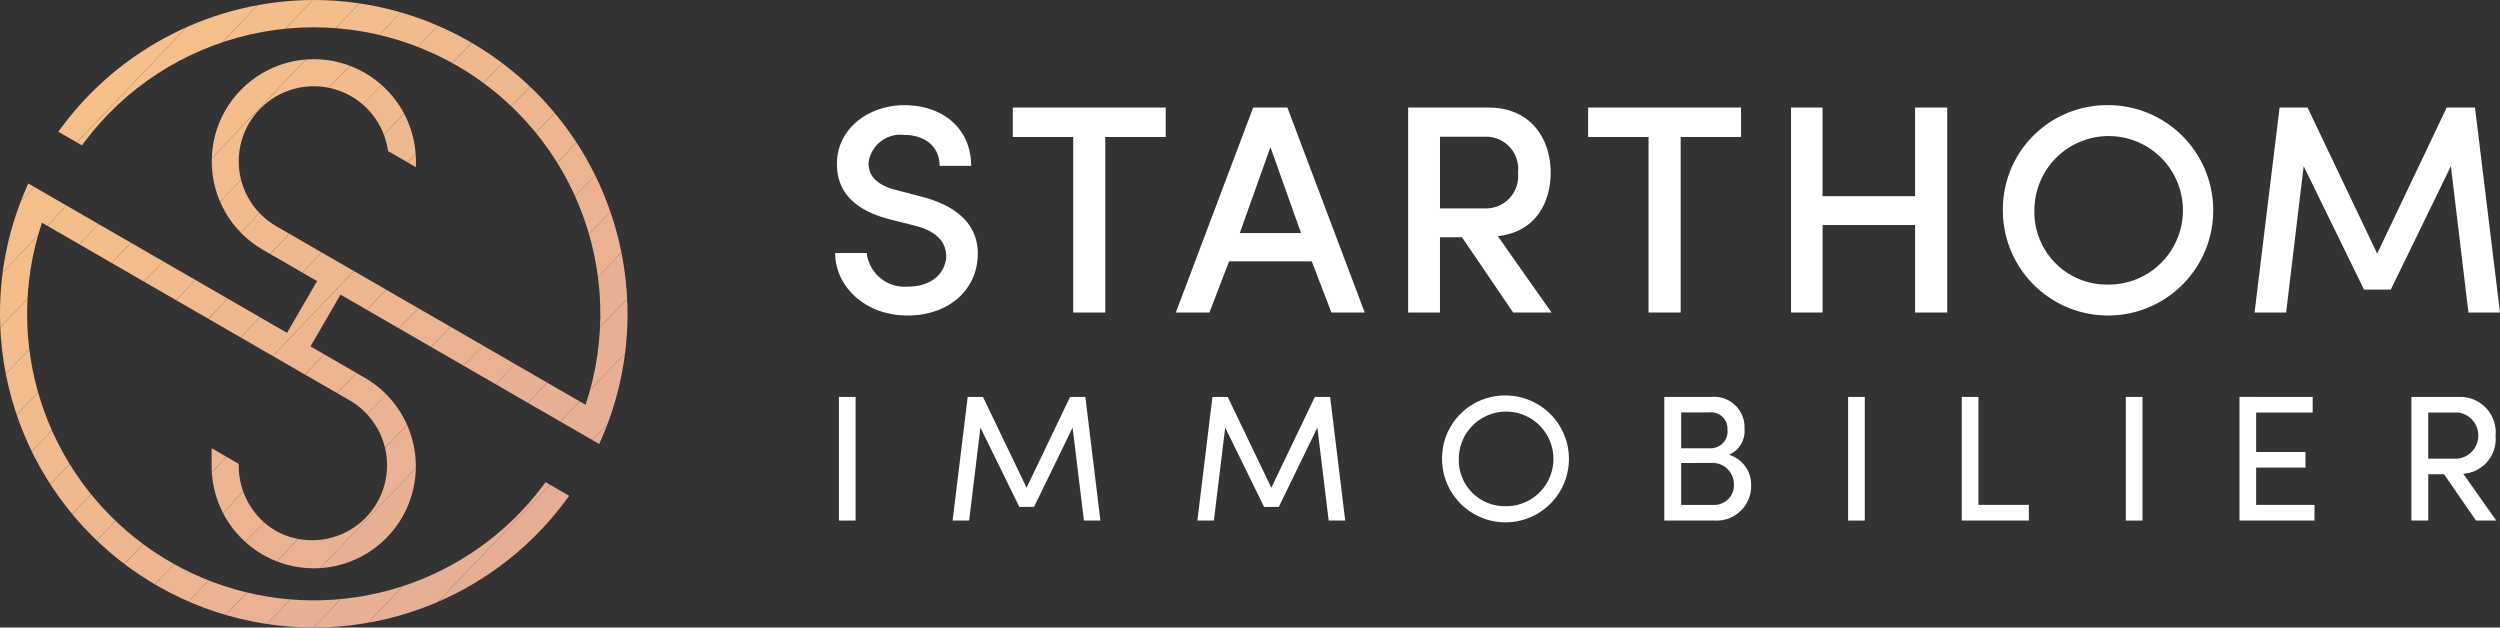 <svg id="Group_7209" data-name="Group 7209" xmlns="http://www.w3.org/2000/svg" xmlns:xlink="http://www.w3.org/1999/xlink" width="180" height="45.181" viewBox="0 0 180 45.181">
  <rect x="0" y="0" width="180" height="45.181" fill="#333333" stroke="none"/>
  <defs>
    <clipPath id="clip-path">
      <path id="Path_252" data-name="Path 252" d="M22.59,0A22.692,22.692,0,0,0,4.385,9.23L4.2,9.485l1.7.98.15-.2A20.635,20.635,0,0,1,42.161,29.145L19.891,16.288a5.4,5.4,0,1,1,8.028-5.54l.021.131,2.006,1.159,0-.494a7.351,7.351,0,1,0-11.036,6.43l3.921,2.264-2.166,3.727L2.037,13.212l-.127.288A22.367,22.367,0,0,0,0,22.591,22.583,22.583,0,0,0,40.795,35.952l.187-.254-1.7-.981-.15.2A20.631,20.631,0,0,1,1.953,22.591a20.521,20.521,0,0,1,1.067-6.555L25.289,28.893a5.4,5.4,0,0,1-5.4,9.349,5.419,5.419,0,0,1-2.7-4.683V33.4L15.238,32.27v1.3a7.353,7.353,0,0,0,13.719,3.674A7.359,7.359,0,0,0,26.266,27.2l-3.912-2.259,2.164-3.727L43.143,31.969l.127-.288a22.375,22.375,0,0,0,1.911-9.09A22.617,22.617,0,0,0,22.59,0Z" fill="none"/>
    </clipPath>
    <clipPath id="clip-path-2">
      <rect id="Rectangle_1820" data-name="Rectangle 1820" width="180" height="45.181" fill="none"/>
    </clipPath>
  </defs>
  <g id="Group_6381" data-name="Group 6381">
    <g id="Group_6380" data-name="Group 6380" clip-path="url(#clip-path)">
      <path id="Path_230" data-name="Path 230" d="M.916,0,0,.96V0Z" transform="translate(0 0)" fill="#f9c388"/>
      <path id="Path_231" data-name="Path 231" d="M4.515,0,0,4.731V.96L.916,0Z" transform="translate(0 0)" fill="#f9c388"/>
      <path id="Path_232" data-name="Path 232" d="M8.113,0,0,8.5V4.731L4.515,0Z" transform="translate(0 0)" fill="#f8c289"/>
      <path id="Path_233" data-name="Path 233" d="M11.712,0,0,12.273V8.5L8.114,0Z" transform="translate(0 0)" fill="#f7c189"/>
      <path id="Path_234" data-name="Path 234" d="M15.311,0,0,16.043V12.273L11.712,0Z" transform="translate(0 0)" fill="#f6c08a"/>
      <path id="Path_235" data-name="Path 235" d="M18.91,0,0,19.815V16.043L15.311,0Z" transform="translate(0 0)" fill="#f5bf8b"/>
      <path id="Path_236" data-name="Path 236" d="M22.509,0,0,23.585V19.815L18.91,0Z" transform="translate(0 0)" fill="#f4be8b"/>
      <path id="Path_237" data-name="Path 237" d="M26.108,0,0,27.357V23.585L22.509,0Z" transform="translate(0 0)" fill="#f3bd8c"/>
      <path id="Path_238" data-name="Path 238" d="M29.707,0,0,31.127V27.357L26.108,0Z" transform="translate(0 0)" fill="#f2bc8d"/>
      <path id="Path_239" data-name="Path 239" d="M33.305,0,0,34.9V31.127L29.707,0Z" transform="translate(0 0)" fill="#f1bb8d"/>
      <path id="Path_240" data-name="Path 240" d="M35.864,0l.544.519L1.189,37.424,0,36.29V34.9L33.3,0Z" transform="translate(0 0)" fill="#f0ba8e"/>
      <rect id="Rectangle_1813" data-name="Rectangle 1813" width="51.013" height="2.603" transform="matrix(0.69, -0.723, 0.723, 0.69, 1.19, 37.425)" fill="#efb98f"/>
      <rect id="Rectangle_1814" data-name="Rectangle 1814" width="51.013" height="2.603" transform="matrix(0.69, -0.723, 0.723, 0.69, 3.073, 39.222)" fill="#eeb88f"/>
      <rect id="Rectangle_1815" data-name="Rectangle 1815" width="51.013" height="2.603" transform="matrix(0.69, -0.723, 0.723, 0.69, 4.956, 41.02)" fill="#eeb690"/>
      <rect id="Rectangle_1816" data-name="Rectangle 1816" width="51.013" height="2.603" transform="matrix(0.69, -0.723, 0.723, 0.69, 6.84, 42.817)" fill="#edb590"/>
      <path id="Path_241" data-name="Path 241" d="M58.392,20.482l1.239,1.183v1.29l-33.4,35H23.767l-.6-.568Z" transform="translate(-14.45 -12.772)" fill="#ecb491"/>
      <path id="Path_242" data-name="Path 242" d="M64.7,30.822,34.893,62.05h-3.6l33.4-35Z" transform="translate(-19.515 -16.869)" fill="#ebb392"/>
      <path id="Path_243" data-name="Path 243" d="M70.658,40.84,44.454,68.3h-3.6l29.8-31.228Z" transform="translate(-25.477 -23.116)" fill="#eab292"/>
      <path id="Path_244" data-name="Path 244" d="M76.621,50.858,54.015,74.545h-3.6l26.2-27.457Z" transform="translate(-31.44 -29.364)" fill="#e9b193"/>
      <path id="Path_245" data-name="Path 245" d="M82.583,60.877,63.576,80.792h-3.6L82.583,57.106Z" transform="translate(-37.402 -35.611)" fill="#e8b094"/>
      <path id="Path_246" data-name="Path 246" d="M88.545,70.9,73.137,87.04h-3.6L88.545,67.124Z" transform="translate(-43.364 -41.859)" fill="#e7af94"/>
      <path id="Path_247" data-name="Path 247" d="M94.507,80.913,82.7,93.287H79.1L94.507,77.143Z" transform="translate(-49.326 -48.106)" fill="#e6ae95"/>
      <path id="Path_248" data-name="Path 248" d="M100.47,90.932l-8.21,8.6h-3.6L100.47,87.161Z" transform="translate(-55.289 -54.354)" fill="#e5ad96"/>
      <path id="Path_249" data-name="Path 249" d="M106.432,100.95l-4.612,4.832h-3.6l8.21-8.6Z" transform="translate(-61.251 -60.601)" fill="#e4ac96"/>
      <path id="Path_250" data-name="Path 250" d="M112.394,110.969l-1.013,1.061h-3.6l4.612-4.832Z" transform="translate(-67.213 -66.849)" fill="#e3ab97"/>
      <path id="Path_251" data-name="Path 251" d="M117.344,118.277l1.013-1.061v1.061Z" transform="translate(-73.176 -73.096)" fill="#e3ab97"/>
    </g>
  </g>
  <g id="Group_6383" data-name="Group 6383">
    <g id="Group_6382" data-name="Group 6382" clip-path="url(#clip-path-2)">
      <path id="Path_253" data-name="Path 253" d="M162.028,30.764a2.75,2.75,0,0,0,2.934,2.421c1.735,0,2.635-.921,2.785-2.013.086-1.371-.964-2.078-2.335-2.4l-1.864-.472c-3.17-.857-3.663-2.656-3.663-3.962,0-2.528,2.27-4.22,4.862-4.22,2.742,0,4.8,1.671,4.8,4.37h-2.27c0-1.371-1.028-2.228-2.57-2.228a2.307,2.307,0,0,0-2.549,2.035c0,.578.215,1.478,1.971,1.928l1.885.492c3,.793,4.22,2.442,3.984,4.584-.236,2.313-2.228,3.963-5.034,3.963-3.063,0-5.205-2.1-5.205-4.5Z" transform="translate(-99.625 -12.546)" fill="#fff"/>
      <path id="Path_254" data-name="Path 254" d="M193.731,20.573h11.01v2.121h-4.348V35.332H198.08V22.694h-4.348Z" transform="translate(-120.811 -12.83)" fill="#fff"/>
      <path id="Path_255" data-name="Path 255" d="M234.707,31.647h-5.955l-1.414,3.685h-2.42l5.569-14.759h2.463l5.57,14.759h-2.4Zm-5.184-2.035h4.413l-2.206-6.191Z" transform="translate(-140.259 -12.829)" fill="#fff"/>
      <path id="Path_256" data-name="Path 256" d="M279.686,35.332h-2.764l-3.684-5.419h-1.585v5.419h-2.292V20.573h5.762c3.17,0,4.5,2.356,4.5,4.691,0,2.142-1.092,4.284-3.813,4.563Zm-8.033-12.66v5.162h3.3a2.311,2.311,0,0,0,2.313-2.57,2.312,2.312,0,0,0-2.228-2.592Z" transform="translate(-167.974 -12.829)" fill="#fff"/>
      <path id="Path_257" data-name="Path 257" d="M303.792,20.573H314.8v2.121h-4.348V35.332H308.14V22.694h-4.348Z" transform="translate(-189.445 -12.83)" fill="#fff"/>
      <path id="Path_258" data-name="Path 258" d="M353.848,20.573V35.332h-2.314v-6.3h-6.662v6.3H342.6V20.573h2.27v6.383h6.662V20.573Z" transform="translate(-213.647 -12.83)" fill="#fff"/>
      <path id="Path_259" data-name="Path 259" d="M390.575,20.118A7.573,7.573,0,1,1,383.12,27.7a7.5,7.5,0,0,1,7.455-7.583m0,12.917a5.347,5.347,0,1,0-5.184-5.334,5.213,5.213,0,0,0,5.184,5.334" transform="translate(-238.914 -12.546)" fill="#fff"/>
      <path id="Path_260" data-name="Path 260" d="M445.1,20.573h2.035l1.8,14.759h-2.271L445.4,24.793l-4.327,8.889h-1.928L434.8,24.793l-1.264,10.539h-2.271l1.8-14.759h2.014l5.013,10.517Z" transform="translate(-268.936 -12.83)" fill="#fff"/>
      <rect id="Rectangle_1817" data-name="Rectangle 1817" width="1.201" height="8.901" transform="translate(60.4 28.579)" fill="#fff"/>
      <path id="Path_261" data-name="Path 261" d="M190.669,75.927h1.1l1.085,8.9h-1.188l-.814-6.692-2.777,5.71h-1.06l-2.8-5.71-.814,6.692h-1.188l1.085-8.9h1.1l3.139,6.537Z" transform="translate(-113.624 -47.348)" fill="#fff"/>
      <path id="Path_262" data-name="Path 262" d="M237.495,75.927h1.1l1.085,8.9H238.49l-.814-6.692-2.777,5.71h-1.06l-2.8-5.71-.814,6.692h-1.188l1.085-8.9h1.1l3.139,6.537Z" transform="translate(-142.825 -47.348)" fill="#fff"/>
      <path id="Path_263" data-name="Path 263" d="M280.355,75.652a4.567,4.567,0,1,1-4.5,4.573,4.521,4.521,0,0,1,4.5-4.573m0,7.971a3.406,3.406,0,1,0-3.294-3.4,3.31,3.31,0,0,0,3.294,3.4" transform="translate(-172.026 -47.177)" fill="#fff"/>
      <path id="Path_264" data-name="Path 264" d="M323.012,80.086a2.247,2.247,0,0,1,1.6,2.17,2.484,2.484,0,0,1-2.609,2.571h-3.643v-8.9h3.359a2.19,2.19,0,0,1,2.416,2.3,1.842,1.842,0,0,1-1.124,1.861m-1.292-.465a1.214,1.214,0,0,0,1.189-1.356,1.173,1.173,0,0,0-1.318-1.227h-2.015v2.584Zm-2.144,1.06V83.7h2.377a1.409,1.409,0,0,0,1.421-1.46,1.546,1.546,0,0,0-1.46-1.563Z" transform="translate(-198.531 -47.347)" fill="#fff"/>
      <rect id="Rectangle_1818" data-name="Rectangle 1818" width="1.201" height="8.901" transform="translate(133.064 28.579)" fill="#fff"/>
      <path id="Path_265" data-name="Path 265" d="M376.458,75.927V83.7h3.63v1.124h-4.831v-8.9Z" transform="translate(-234.01 -47.348)" fill="#fff"/>
      <rect id="Rectangle_1819" data-name="Rectangle 1819" width="1.201" height="8.901" transform="translate(153.059 28.579)" fill="#fff"/>
      <path id="Path_266" data-name="Path 266" d="M433.648,75.927v1.124h-4.069v2.842h3.552v1.124h-3.552V83.7h4.2v1.124h-5.4v-8.9Z" transform="translate(-267.136 -47.348)" fill="#fff"/>
      <path id="Path_267" data-name="Path 267" d="M467.379,84.828h-1.46l-2.3-3.333h-1.137v3.333h-1.214v-8.9h3.423a2.548,2.548,0,0,1,2.635,2.791A2.5,2.5,0,0,1,465,81.456Zm-4.9-7.777v3.32H464.6a1.674,1.674,0,0,0,.052-3.32Z" transform="translate(-287.647 -47.348)" fill="#fff"/>
    </g>
  </g>
</svg>
